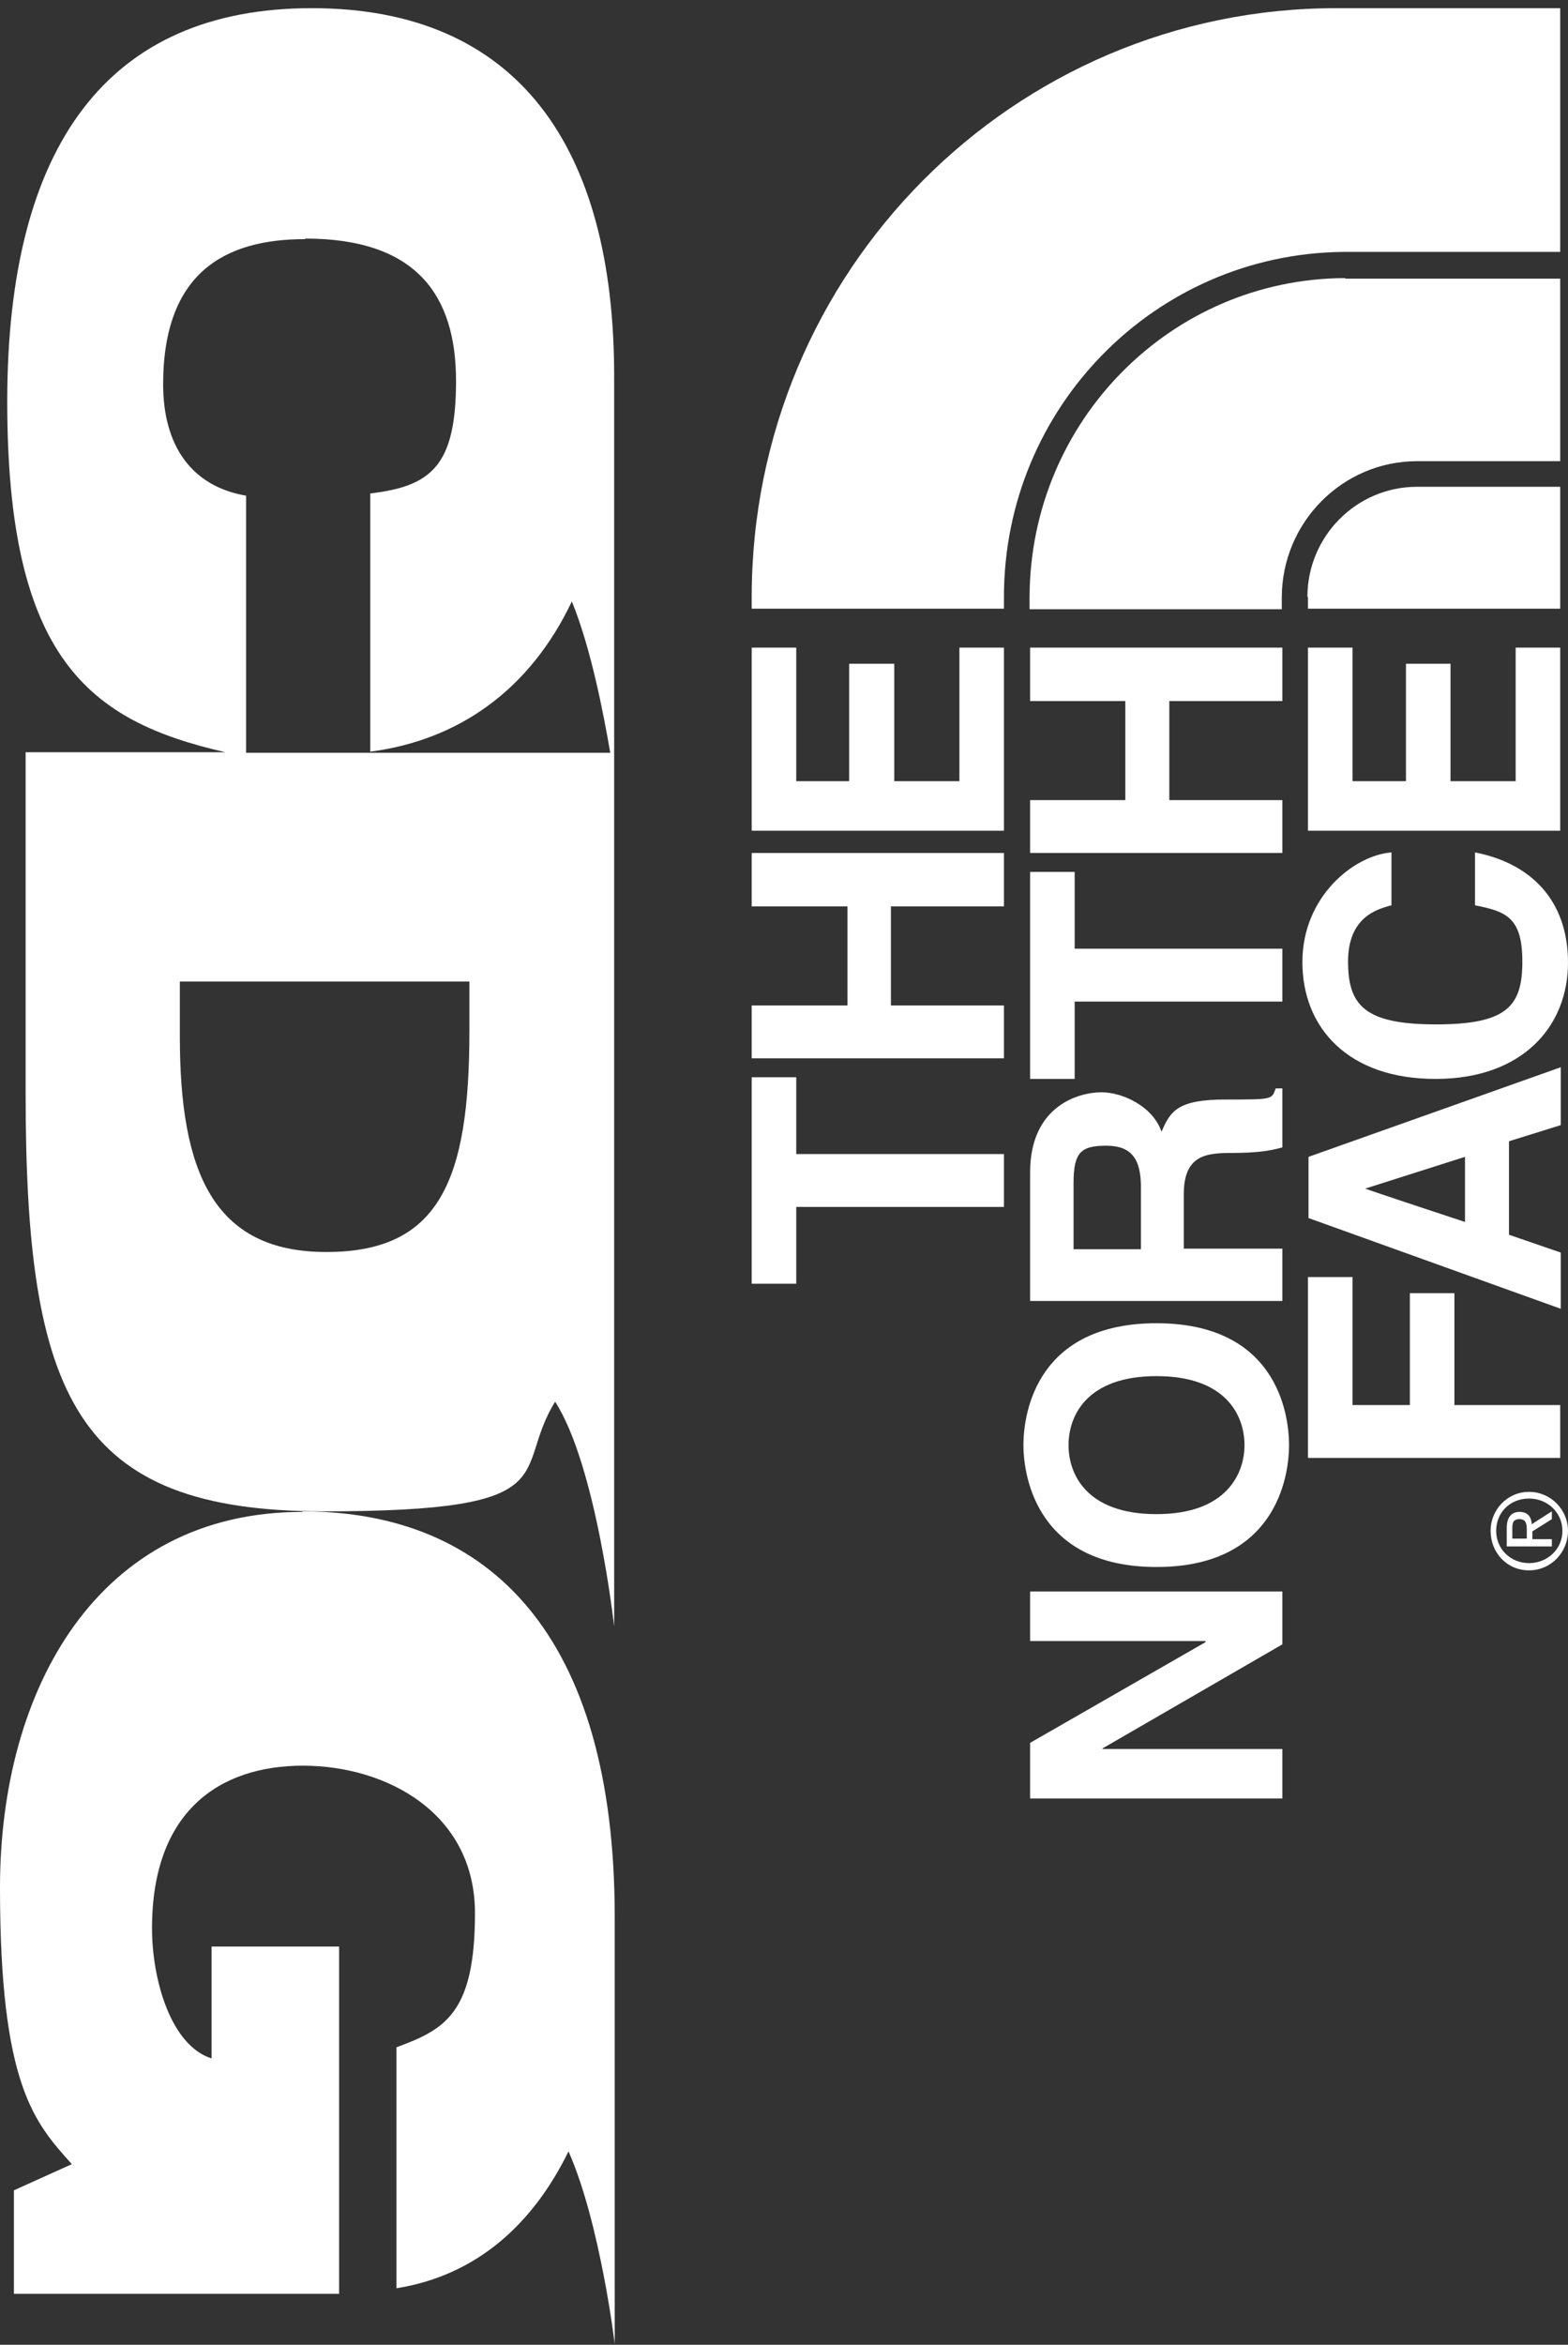 <?xml version="1.0"?>
<svg xmlns="http://www.w3.org/2000/svg" width="174" height="260" viewBox="0 0 174 260" fill="none">
<rect x="0" y="0" width="174" height="260" fill="#333333" stroke="none"/>
<g clip-path="url(#clip0_409_6414)">
<path d="M25.025 83.413H2.842V121.118C2.842 154.874 8.341 167.587 35.9 167.587C63.458 167.587 56.723 163.267 61.604 155.43C66.177 162.526 68.154 180.361 68.154 180.361V42.746C68.154 42.499 68.154 42.252 68.154 41.944C68.216 16.21 57.403 0.906 34.602 0.906C11.987 0.906 0.803 16.087 0.803 44.535C0.803 72.984 9.824 79.957 25.025 83.413ZM52.089 114.33C52.089 130.93 48.752 138.829 36.209 138.829C23.665 138.829 19.958 129.943 19.958 114.947V108.838H52.089V114.33ZM33.861 26.454C46.219 26.454 50.606 32.749 50.606 42.252C50.606 51.755 47.763 53.915 41.09 54.718V83.351C50.976 82.055 58.824 76.44 63.458 66.689C65.621 71.997 66.98 79.217 67.721 83.475H27.311V54.965C21.194 53.915 18.104 49.349 18.104 42.622C18.104 30.28 24.901 26.516 33.861 26.516" fill="white"/>
<path d="M33.552 167.648C10.813 167.648 0 187.334 0 209.303C0 231.272 3.831 235.345 7.971 239.973L1.545 242.874V254.352H37.63V215.844H23.48V228.248C18.97 226.829 16.869 219.547 16.869 213.808C16.869 200.849 24.345 195.788 33.614 195.788C42.882 195.788 52.707 201.034 52.707 212.142C52.707 223.25 49.37 225.039 43.994 227.014V253.735C52.892 252.315 59.133 246.638 63.087 238.554C66.609 246.515 68.216 259.906 68.216 259.906V213.191C68.216 213.006 68.216 212.759 68.216 212.574C68.216 181.348 54.375 167.587 33.552 167.587" fill="white"/>
<path d="M83.416 142.347H88.359V133.831H111.407V127.968H88.359V119.452H83.416V142.347Z" fill="white"/>
<path d="M83.416 100.507H94.044V111.492H83.416V117.354H111.407V111.492H98.864V100.507H111.407V94.583H83.416V100.507Z" fill="white"/>
<path d="M83.416 92.114H111.407V71.811H106.464V86.622H99.234V73.601H94.229V86.622H88.359V71.811H83.416V92.114Z" fill="white"/>
<path d="M114.311 181.965H133.775V182.089L114.311 193.258V199.429H142.302V193.937H122.344V193.875L142.302 182.335V176.473H114.311V181.965Z" fill="white"/>
<path d="M138.1 160.243C138.1 157.034 136.123 152.591 128.338 152.591C120.552 152.591 118.575 157.034 118.575 160.243C118.575 163.452 120.552 167.895 128.338 167.895C136.123 167.895 138.1 163.39 138.1 160.243ZM113.57 160.243C113.57 156.479 115.176 146.728 128.338 146.728C141.499 146.728 143.044 156.54 143.044 160.243C143.044 163.946 141.437 173.758 128.338 173.758C115.238 173.758 113.57 163.946 113.57 160.243Z" fill="white"/>
<path d="M142.302 105.197V111.06H119.254V119.637H114.311V96.681H119.254V105.197H142.302Z" fill="white"/>
<path d="M129.758 88.72H142.302V94.583H114.311V88.72H124.877V77.736H114.311V71.811H142.302V77.736H129.758V88.72Z" fill="white"/>
<path d="M126.607 131.609C126.607 128.524 125.557 127.043 122.776 127.043C119.996 127.043 119.131 127.721 119.131 131.177V138.521H126.607V131.609ZM114.311 144.26V130.005C114.311 122.538 119.81 121.118 122.22 121.118C124.63 121.118 127.966 122.723 128.893 125.5C129.882 123.155 130.747 121.921 135.999 121.921C141.251 121.921 141.128 121.921 141.56 120.686H142.302V127.228C141.004 127.598 139.521 127.845 136.679 127.845C133.836 127.845 131.365 128.092 131.365 132.412V138.459H142.302V144.26H114.311Z" fill="white"/>
<path d="M173.135 155.8V161.662H145.144V141.606H150.087V155.8H156.452V143.396H161.395V155.8H173.135Z" fill="white"/>
<path d="M162.568 135.435V128.277L151.508 131.794C151.508 131.856 162.568 135.497 162.568 135.497V135.435ZM173.196 138.953V145.124L145.206 135.065V128.277L173.196 118.341V124.759L167.45 126.549V136.916L173.196 138.891V138.953Z" fill="white"/>
<path d="M154.412 100.384C152.744 100.816 149.593 101.741 149.593 106.616C149.593 111.492 151.446 113.59 159.355 113.59C167.265 113.59 168.933 111.553 168.933 106.616C168.933 101.68 167.079 101.062 163.681 100.384V94.521C169.736 95.694 174 99.705 174 106.74C174 113.775 168.995 119.637 159.294 119.637C149.593 119.637 144.526 113.96 144.526 106.678C144.526 99.396 150.272 94.83 154.412 94.521V100.384Z" fill="white"/>
<path d="M150.087 71.811V86.622H156.019V73.601H160.962V86.622H168.192V71.811H173.135V92.114H145.144V71.811H150.087Z" fill="white"/>
<path d="M169.428 170.61V169.808C169.428 169.129 169.428 168.45 168.625 168.45C167.821 168.45 167.821 169.006 167.821 169.561V170.61H169.428ZM167.204 171.413V169.438C167.204 168.265 167.698 167.648 168.625 167.648C169.552 167.648 169.922 168.204 169.984 169.006L172.208 167.587V168.45L170.046 169.808V170.672H172.208V171.474H167.204V171.413ZM173.382 169.746C173.382 167.772 171.776 166.167 169.675 166.167C167.574 166.167 166.03 167.71 166.03 169.746C166.03 171.783 167.636 173.326 169.675 173.326C171.714 173.326 173.382 171.783 173.382 169.746ZM165.412 169.746C165.412 167.401 167.265 165.427 169.675 165.427C172.085 165.427 174 167.401 174 169.746C174 172.091 172.147 174.128 169.675 174.128C167.204 174.128 165.412 172.153 165.412 169.746Z" fill="white"/>
<path d="M148.295 0.906C112.457 0.906 83.416 30.095 83.416 66.196V67.492H111.407V66.196C111.407 45.214 128.152 28.182 148.975 27.935H173.135V0.906H148.295Z" fill="white"/>
<path d="M145.144 66.196V67.492H173.135V53.977H157.255C150.52 53.977 145.082 59.469 145.082 66.196" fill="white"/>
<path d="M149.284 30.836C129.944 30.897 114.311 46.695 114.25 66.196V67.553H142.24V66.257C142.24 57.927 148.975 51.138 157.255 51.138H173.135V30.897H149.284V30.836Z" fill="white"/>
</g>
<defs>
<clipPath id="clip0_409_6414">
<rect width="174" height="259" fill="white" transform="translate(0 0.906)"/>
</clipPath>
</defs>
</svg>
